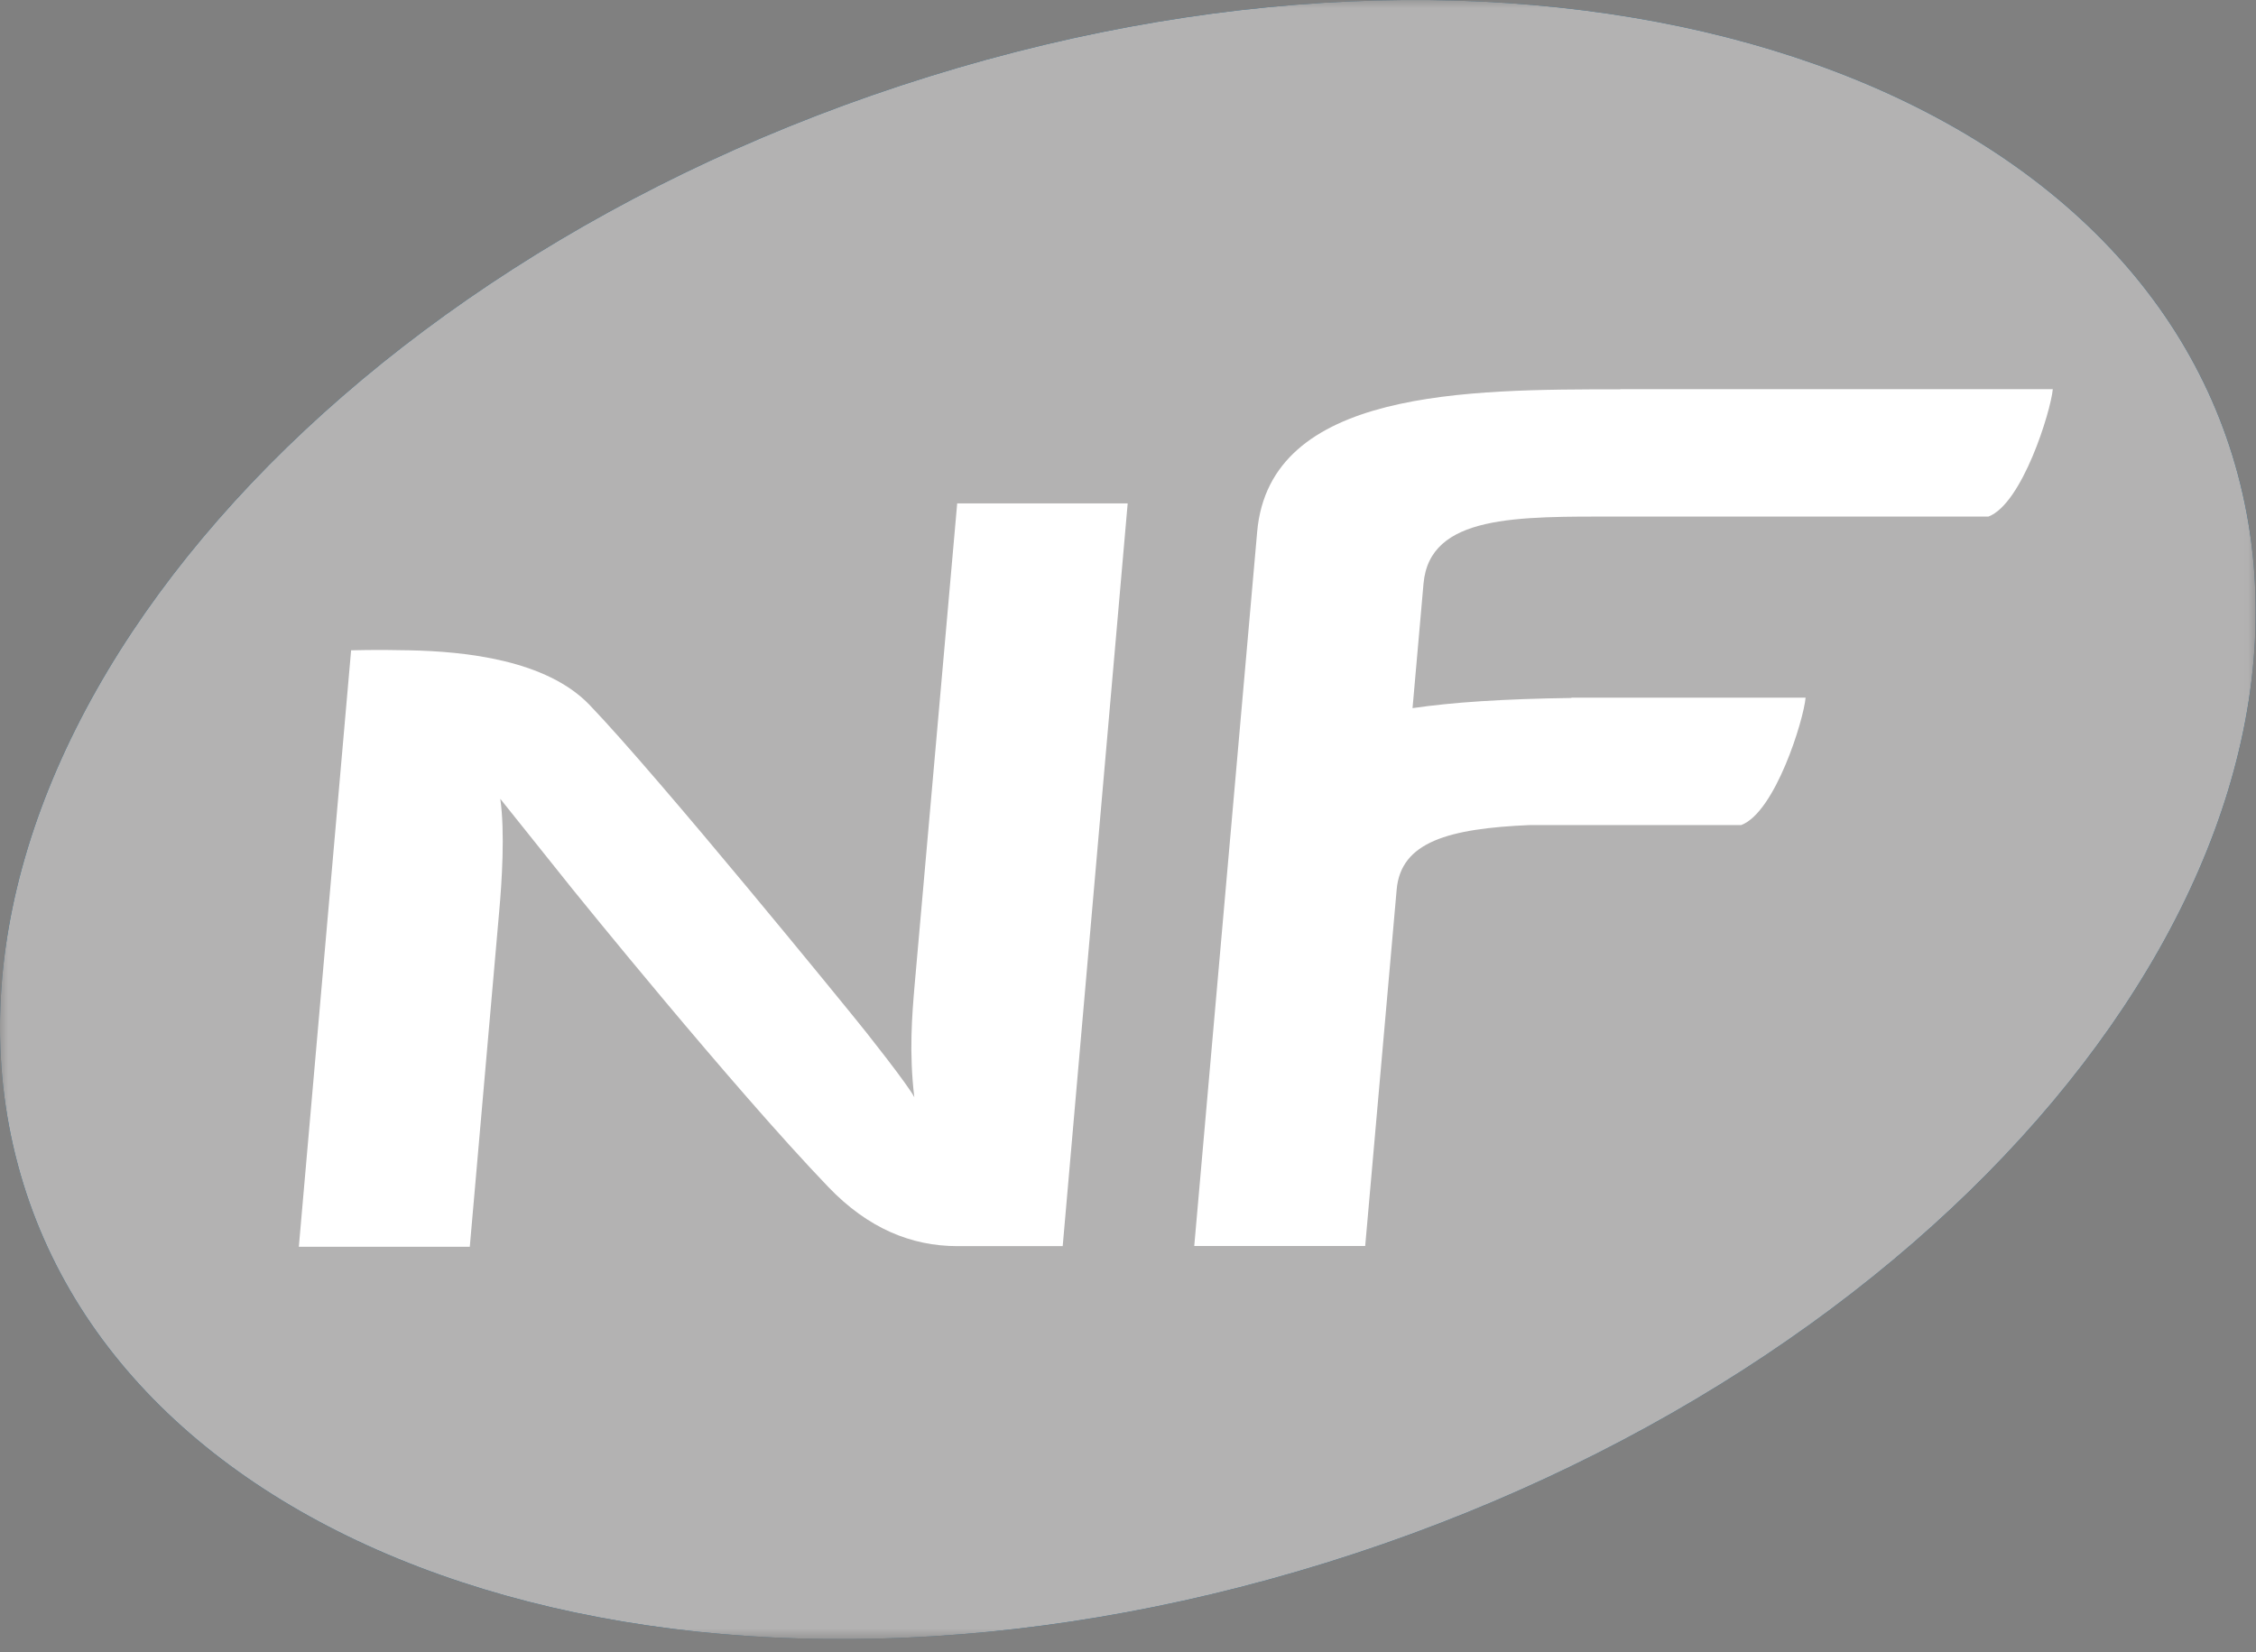 <svg width="142" height="104" viewBox="0 0 142 104" fill="none" xmlns="http://www.w3.org/2000/svg">
<rect x="0" y="0" width="142" height="104" fill="#808080" stroke="none"/>
<g clip-path="url(#clip0_444_288)">
<mask id="mask0_444_288" style="mask-type:luminance" maskUnits="userSpaceOnUse" x="0" y="0" width="142" height="104">
<path d="M141.98 0H0V103.19H141.98V0Z" fill="white"/>
</mask>
<g mask="url(#mask0_444_288)">
<path d="M83.48 98.38C122.07 86.39 147.76 55.72 140.86 29.88C133.96 4.04 97.08 -7.19 58.5 4.81C19.91 16.8 -5.78 47.47 1.12 73.31C8.02 99.15 44.89 110.38 83.48 98.38Z" fill="#004C79"/>
<path d="M60.25 31.68L57.57 62.01C57.41 63.89 57.21 66.25 57.55 69.08C57.27 68.46 54.51 64.94 53.58 63.82C53.58 63.82 41.51 48.96 37.11 44.38C34.39 41.54 29.27 41.01 25.77 40.94C23.63 40.89 22.1 40.94 22.1 40.94L18.81 78.49H29.57L31.42 57.39C31.59 55.51 31.79 52.38 31.49 50.29L36.04 55.98C36.04 55.98 46.1 68.44 52.15 74.74C54.63 77.32 57.35 78.45 60.27 78.45H66.89L70.98 31.69H60.24L60.25 31.68Z" fill="white"/>
<path d="M101.99 24.51C92.37 24.51 79.92 24.51 79.13 33.48C78.98 35.19 75.17 78.44 75.17 78.44H85.93L87.91 56.01C88.17 53 91.17 52.16 96.31 51.94H109.6C111.74 51.13 113.53 45.32 113.65 43.92H98.91V43.94C94.61 44 91.44 44.21 88.91 44.58L89.6 36.75C89.98 32.38 95.51 32.52 101.88 32.52H125.16C127.29 31.71 129.08 25.9 129.21 24.5H101.98L101.99 24.51Z" fill="white"/>
<path d="M83.48 98.38C122.07 86.39 147.76 55.72 140.86 29.88C133.96 4.04 97.08 -7.19 58.5 4.81C19.91 16.8 -5.78 47.47 1.12 73.31C8.02 99.15 44.89 110.38 83.48 98.38Z" fill="#B3B2B2"/>
<path d="M60.25 31.68L57.57 62.01C57.41 63.89 57.21 66.25 57.55 69.08C57.27 68.46 54.51 64.94 53.58 63.82C53.58 63.82 41.51 48.96 37.11 44.38C34.39 41.54 29.27 41.01 25.77 40.94C23.63 40.89 22.1 40.94 22.1 40.94L18.81 78.49H29.57L31.42 57.39C31.59 55.51 31.79 52.38 31.49 50.29L36.04 55.98C36.04 55.98 46.1 68.44 52.15 74.74C54.63 77.32 57.35 78.45 60.27 78.45H66.89L70.98 31.69H60.24L60.25 31.68Z" fill="white"/>
<path d="M101.99 24.51C92.37 24.51 79.92 24.51 79.13 33.48C78.98 35.19 75.17 78.44 75.17 78.44H85.93L87.91 56.01C88.17 53 91.17 52.16 96.31 51.94H109.6C111.74 51.13 113.53 45.32 113.65 43.92H98.91V43.94C94.61 44 91.44 44.21 88.91 44.58L89.6 36.75C89.98 32.38 95.51 32.52 101.88 32.52H125.16C127.29 31.71 129.08 25.9 129.21 24.5H101.98L101.99 24.51Z" fill="white"/>
</g>
</g>
<defs>
<clipPath id="clip0_444_288">
<rect width="141.98" height="103.19" fill="white"/>
</clipPath>
</defs>
</svg>
